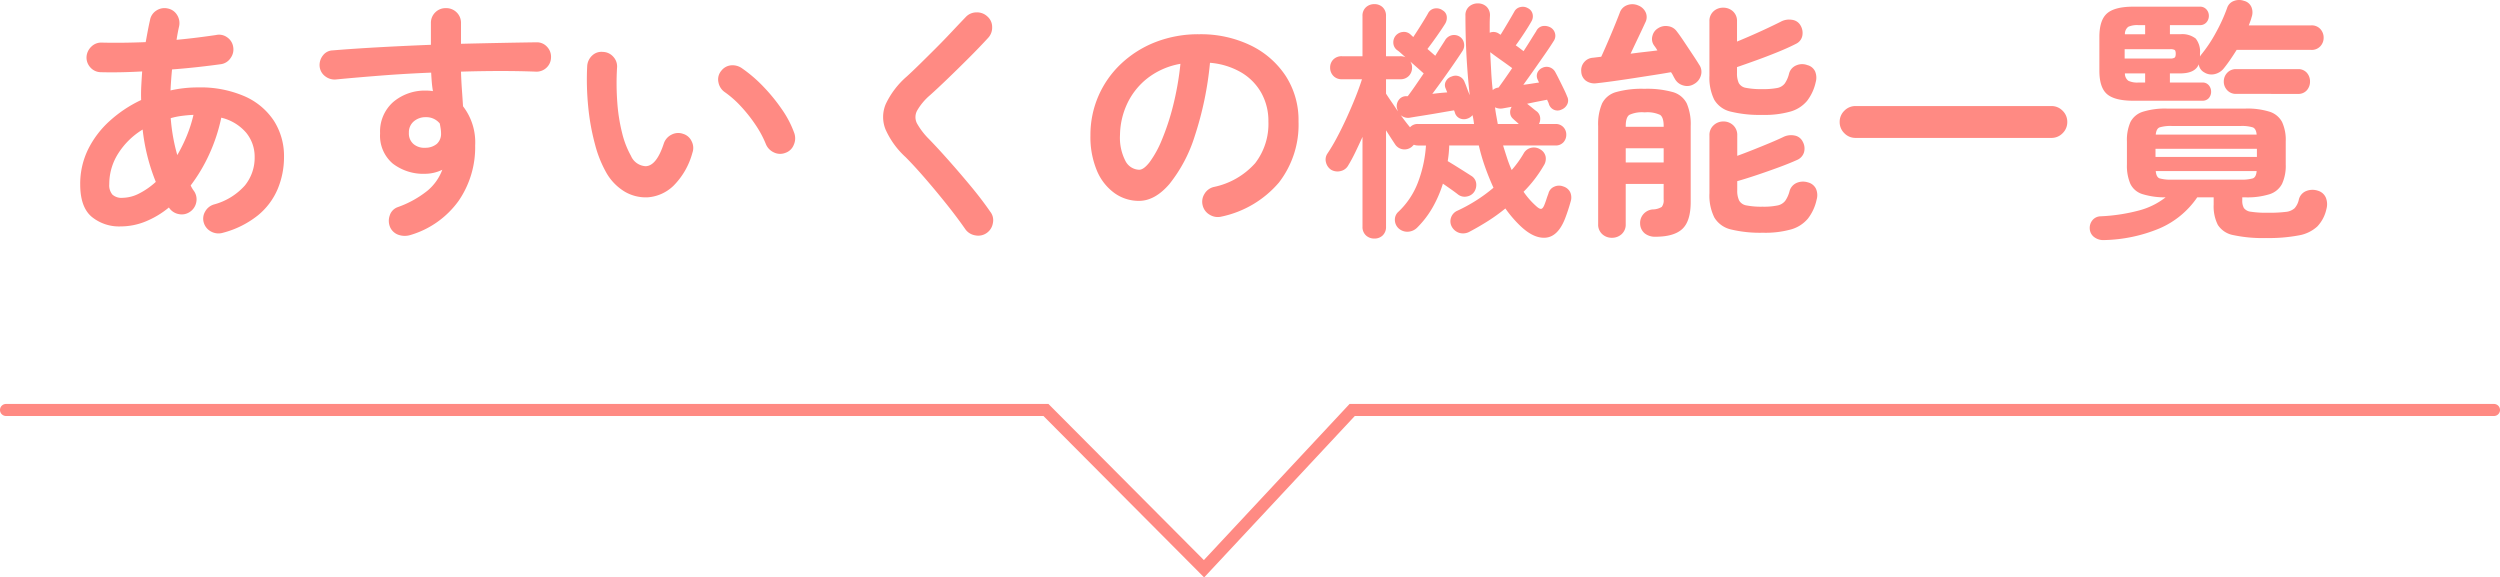 <svg xmlns="http://www.w3.org/2000/svg" width="415.231" height="95.906" viewBox="0 0 415.231 95.906">
  <g id="見出し" transform="translate(-521.587 -5680.906)">
    <g id="グループ_2723" data-name="グループ 2723" transform="translate(445.74 5809)">
      <path id="パス_2150" data-name="パス 2150" d="M275.844,28.812,249.156,2H76.847a1,1,0,0,1,0-2h173.14L275.8,25.931,300,0H490.079a1,1,0,0,1,0,2H300.869Z" transform="translate(0 -61)" fill="#ff8a83"/>
    </g>
    <path id="パス_2975" data-name="パス 2975" d="M-161.364,2.562a2.568,2.568,0,0,1-1.932-.168,2.438,2.438,0,0,1-1.26-1.47,2.311,2.311,0,0,1,.21-1.869,2.452,2.452,0,0,1,1.512-1.2,10.509,10.509,0,0,0,5.1-3.15,7.3,7.3,0,0,0,1.617-4.7,6.263,6.263,0,0,0-1.407-4.053,7.8,7.8,0,0,0-4.137-2.5,28.556,28.556,0,0,1-1.995,6.069,27.3,27.3,0,0,1-3.087,5.187,4.735,4.735,0,0,0,.546.924,2.4,2.4,0,0,1,.378,1.89,2.46,2.46,0,0,1-1.092,1.6,2.376,2.376,0,0,1-1.848.336,2.46,2.46,0,0,1-1.6-1.092A14.922,14.922,0,0,1-174.237.693a11,11,0,0,1-4.137.819A7.168,7.168,0,0,1-183.2-.1q-1.89-1.617-1.89-5.355a13,13,0,0,1,1.323-5.859,15.793,15.793,0,0,1,3.633-4.746,21.116,21.116,0,0,1,5.166-3.423q-.042-1.176.021-2.352t.147-2.394q-3.822.21-6.888.126a2.333,2.333,0,0,1-1.722-.8,2.412,2.412,0,0,1-.63-1.764,2.555,2.555,0,0,1,.819-1.7,2.306,2.306,0,0,1,1.743-.651q1.6.042,3.465.021t3.8-.1q.168-.924.336-1.827t.378-1.827a2.351,2.351,0,0,1,1.071-1.6,2.438,2.438,0,0,1,1.869-.336,2.331,2.331,0,0,1,1.554,1.071,2.518,2.518,0,0,1,.336,1.911q-.126.546-.231,1.113t-.189,1.113q1.806-.168,3.465-.378t3.087-.42a2.283,2.283,0,0,1,1.848.378,2.347,2.347,0,0,1,1.008,1.6,2.4,2.4,0,0,1-.42,1.827,2.306,2.306,0,0,1-1.554,1.029q-1.806.252-3.885.483t-4.3.4q-.168,1.764-.252,3.486a20.477,20.477,0,0,1,4.536-.5,18.384,18.384,0,0,1,7.812,1.491A11.172,11.172,0,0,1-152.9-16a10.859,10.859,0,0,1,1.659,5.964,13.729,13.729,0,0,1-1.05,5.334,11.342,11.342,0,0,1-3.3,4.389A15.626,15.626,0,0,1-161.364,2.562Zm-16.716-5.8a6.182,6.182,0,0,0,2.772-.714,12.414,12.414,0,0,0,2.772-1.932,32.667,32.667,0,0,1-2.184-8.694,12.493,12.493,0,0,0-4.053,3.969,9.42,9.42,0,0,0-1.491,5.1,2.4,2.4,0,0,0,.525,1.743A2.268,2.268,0,0,0-178.08-3.234Zm9.114-7.1a26.01,26.01,0,0,0,1.575-3.192,22.476,22.476,0,0,0,1.113-3.486q-.966.042-1.932.168a12.7,12.7,0,0,0-1.848.378,31.19,31.19,0,0,0,.4,3.15Q-169.386-11.8-168.966-10.332ZM-130.242,2.94a3.2,3.2,0,0,1-1.953-.021A2.361,2.361,0,0,1-133.6,1.68a2.673,2.673,0,0,1-.084-1.974,2.142,2.142,0,0,1,1.3-1.386,16.87,16.87,0,0,0,4.956-2.73A8.276,8.276,0,0,0-124.95-7.9a6.573,6.573,0,0,1-2.814.672,8.335,8.335,0,0,1-5.418-1.7,6.078,6.078,0,0,1-2.1-5.019,6.525,6.525,0,0,1,2.184-5.208,8.107,8.107,0,0,1,5.5-1.89q.294,0,.546.021t.546.063q-.126-.714-.189-1.47t-.105-1.6q-4.2.168-8.253.483t-7.539.651a2.533,2.533,0,0,1-1.806-.525,2.317,2.317,0,0,1-.924-1.617,2.55,2.55,0,0,1,.546-1.848,2.11,2.11,0,0,1,1.638-.84q3.57-.294,7.77-.525t8.526-.4v-3.612a2.4,2.4,0,0,1,.714-1.764,2.4,2.4,0,0,1,1.764-.714,2.448,2.448,0,0,1,1.806.714,2.4,2.4,0,0,1,.714,1.764v3.444q3.486-.084,6.678-.147t5.88-.1a2.264,2.264,0,0,1,1.743.756,2.373,2.373,0,0,1,.651,1.764,2.365,2.365,0,0,1-.777,1.722,2.4,2.4,0,0,1-1.785.63q-5.376-.21-12.39,0,.042,1.47.147,2.94t.189,2.814a9.788,9.788,0,0,1,2.016,6.51,15.685,15.685,0,0,1-2.751,9.2A15.131,15.131,0,0,1-130.242,2.94Zm2.478-14.49a2.958,2.958,0,0,0,1.911-.651,2.25,2.25,0,0,0,.693-1.785,5.146,5.146,0,0,0-.063-.756q-.063-.42-.147-.84a2.871,2.871,0,0,0-2.31-1.05,2.984,2.984,0,0,0-2,.693,2.369,2.369,0,0,0-.819,1.911,2.3,2.3,0,0,0,.777,1.869A2.774,2.774,0,0,0-127.764-11.55Zm36.918,8.232a6.94,6.94,0,0,1-3.7-.882A8.67,8.67,0,0,1-97.65-7.308,19.32,19.32,0,0,1-99.582-12.1a37.7,37.7,0,0,1-1.134-6.279,45.232,45.232,0,0,1-.168-6.741,2.6,2.6,0,0,1,.819-1.743,2.229,2.229,0,0,1,1.785-.609,2.372,2.372,0,0,1,1.743.819,2.355,2.355,0,0,1,.609,1.827,43.4,43.4,0,0,0,.042,5.733,29.3,29.3,0,0,0,.8,5.082,14.96,14.96,0,0,0,1.47,3.8,2.813,2.813,0,0,0,2.436,1.722q1.806-.042,3.024-3.78a2.519,2.519,0,0,1,1.26-1.449,2.384,2.384,0,0,1,1.932-.147,2.277,2.277,0,0,1,1.428,1.239,2.4,2.4,0,0,1,.126,1.911,12.243,12.243,0,0,1-3.15,5.481A6.857,6.857,0,0,1-90.846-3.318Zm22.89-7.392a2.374,2.374,0,0,1-1.953-.084,2.593,2.593,0,0,1-1.323-1.428,17.435,17.435,0,0,0-1.7-3.15A24.678,24.678,0,0,0-75.327-18.4a16.874,16.874,0,0,0-2.709-2.394,2.525,2.525,0,0,1-1.05-1.638,2.2,2.2,0,0,1,.462-1.89,2.316,2.316,0,0,1,1.659-.924A2.74,2.74,0,0,1-75.1-24.7a23,23,0,0,1,3.465,2.982,29.574,29.574,0,0,1,3.087,3.78,16.716,16.716,0,0,1,2.058,3.948,2.626,2.626,0,0,1-.084,1.953A2.271,2.271,0,0,1-67.956-10.71ZM-34.524,2.6a2.422,2.422,0,0,1-1.89.4,2.5,2.5,0,0,1-1.638-.987Q-39.48-.042-41.265-2.268t-3.549-4.263Q-46.578-8.568-48.006-10a13.845,13.845,0,0,1-3.318-4.578,5.492,5.492,0,0,1,.042-4.263A13.964,13.964,0,0,1-47.8-23.394q.882-.8,2.121-2.016t2.625-2.6q1.386-1.386,2.688-2.772t2.352-2.478a2.423,2.423,0,0,1,1.785-.777,2.489,2.489,0,0,1,1.827.693,2.288,2.288,0,0,1,.777,1.743,2.489,2.489,0,0,1-.693,1.827q-1.47,1.6-3.255,3.381T-41.034-23q-1.68,1.617-2.9,2.709A9.785,9.785,0,0,0-46.1-17.7a2.273,2.273,0,0,0,0,2.121,11.918,11.918,0,0,0,2,2.6q1.428,1.47,3.255,3.528t3.675,4.284q1.848,2.226,3.234,4.242A2.251,2.251,0,0,1-33.5.945,2.459,2.459,0,0,1-34.524,2.6ZM4.494-.126A2.566,2.566,0,0,1,2.52-.42,2.433,2.433,0,0,1,1.344-1.974a2.423,2.423,0,0,1,.294-1.911A2.448,2.448,0,0,1,3.192-5.04a12.6,12.6,0,0,0,6.867-3.948,10.676,10.676,0,0,0,2.2-6.93,9.545,9.545,0,0,0-1.176-4.746,9.149,9.149,0,0,0-3.339-3.4,12.228,12.228,0,0,0-5.187-1.6,55.52,55.52,0,0,1-2.541,12.2,24.31,24.31,0,0,1-4.2,7.938Q-6.594-2.73-9.24-2.73a6.918,6.918,0,0,1-4.074-1.3A8.731,8.731,0,0,1-16.233-7.77,14.444,14.444,0,0,1-17.3-13.608a16.21,16.21,0,0,1,1.323-6.531,16.22,16.22,0,0,1,3.759-5.355,17.661,17.661,0,0,1,5.733-3.612,19.559,19.559,0,0,1,7.245-1.3,19.038,19.038,0,0,1,8.5,1.827A14.51,14.51,0,0,1,15.12-23.5a13.474,13.474,0,0,1,2.142,7.581A15.682,15.682,0,0,1,14.007-5.775,17.186,17.186,0,0,1,4.494-.126ZM-9.2-7.9q.756,0,1.743-1.281A17.116,17.116,0,0,0-5.46-12.81a39.794,39.794,0,0,0,1.848-5.565,48.888,48.888,0,0,0,1.26-7.119,12.365,12.365,0,0,0-5.5,2.415,11.657,11.657,0,0,0-3.36,4.242,12.619,12.619,0,0,0-1.176,5.145,8.37,8.37,0,0,0,.9,4.326A2.647,2.647,0,0,0-9.2-7.9ZM29.862,3.528A1.992,1.992,0,0,1,28.455,3a1.877,1.877,0,0,1-.567-1.449v-14.91q-.588,1.3-1.176,2.52T25.536-8.652a1.916,1.916,0,0,1-1.26.966,2.118,2.118,0,0,1-1.6-.21,2.053,2.053,0,0,1-.861-1.26,1.769,1.769,0,0,1,.273-1.47,28.72,28.72,0,0,0,1.533-2.583q.819-1.533,1.617-3.276t1.47-3.423q.672-1.68,1.092-3.024H24.486a1.877,1.877,0,0,1-1.449-.567,1.938,1.938,0,0,1-.525-1.365,1.865,1.865,0,0,1,.525-1.344,1.916,1.916,0,0,1,1.449-.546h3.4v-6.678a1.877,1.877,0,0,1,.567-1.449,1.992,1.992,0,0,1,1.407-.525,1.918,1.918,0,0,1,1.386.525,1.916,1.916,0,0,1,.546,1.449v6.678h2.352a1.98,1.98,0,0,1,.882.168q-.42-.378-.8-.714a6.111,6.111,0,0,0-.63-.5,1.567,1.567,0,0,1-.588-1.134,1.759,1.759,0,0,1,.378-1.218,1.757,1.757,0,0,1,1.176-.63,1.586,1.586,0,0,1,1.26.378l.5.462q.588-.882,1.323-2.058t1.113-1.848a1.505,1.505,0,0,1,1.113-.84,1.732,1.732,0,0,1,1.365.336,1.33,1.33,0,0,1,.651,1.029,1.9,1.9,0,0,1-.315,1.239q-.5.8-1.344,2t-1.554,2.121l1.3,1.134q.462-.756.882-1.407t.714-1.113a1.759,1.759,0,0,1,1.113-.882,1.7,1.7,0,0,1,1.323.21,1.634,1.634,0,0,1,.735,1.092,1.714,1.714,0,0,1-.273,1.344q-.546.84-1.386,2.058T41.307-23q-.945,1.323-1.827,2.5.63-.084,1.281-.147t1.2-.1l-.252-.63a1.331,1.331,0,0,1,.063-1.281,1.625,1.625,0,0,1,.945-.735,1.584,1.584,0,0,1,2.142.966q.168.378.378.966t.462,1.176q-.336-2.982-.525-6.3t-.189-6.93a1.862,1.862,0,0,1,.609-1.491,2.146,2.146,0,0,1,1.449-.525,2.068,2.068,0,0,1,1.428.525,1.948,1.948,0,0,1,.588,1.533q-.042.714-.042,1.407v1.407a1.589,1.589,0,0,1,1.6.21l.21.126q.546-.882,1.218-2.016t1.05-1.806a1.459,1.459,0,0,1,1.029-.777,1.633,1.633,0,0,1,1.239.189,1.44,1.44,0,0,1,.777.966,1.631,1.631,0,0,1-.189,1.218q-.42.756-1.176,1.911T53.34-28.56q.378.252.693.5t.609.462q.63-.966,1.176-1.848t.924-1.47a1.478,1.478,0,0,1,1.029-.84,2.035,2.035,0,0,1,1.323.21,1.568,1.568,0,0,1,.756.945,1.524,1.524,0,0,1-.21,1.323q-.546.882-1.407,2.121T56.427-24.57q-.945,1.344-1.827,2.562.672-.084,1.344-.189t1.26-.189l-.21-.462a1.389,1.389,0,0,1-.042-1.2,1.6,1.6,0,0,1,.8-.777,1.6,1.6,0,0,1,1.239-.084,1.674,1.674,0,0,1,.945.84q.252.462.63,1.218t.756,1.533q.378.777.546,1.239a1.427,1.427,0,0,1,.021,1.323,1.776,1.776,0,0,1-.945.861,1.478,1.478,0,0,1-1.239.042,1.528,1.528,0,0,1-.861-.966,1.642,1.642,0,0,0-.126-.336q-.084-.168-.168-.378-.63.126-1.491.294t-1.827.378l.042.042q.336.252.819.651t.777.609a1.535,1.535,0,0,1,.525.987A1.882,1.882,0,0,1,57.2-15.5h2.73a1.709,1.709,0,0,1,1.323.525,1.77,1.77,0,0,1,.483,1.239,1.823,1.823,0,0,1-.483,1.281,1.709,1.709,0,0,1-1.323.525H51.24q.336,1.092.672,2.121a18.875,18.875,0,0,0,.756,1.953,17.176,17.176,0,0,0,1.974-2.73,1.881,1.881,0,0,1,1.281-.966,1.988,1.988,0,0,1,1.533.294,1.789,1.789,0,0,1,.84,1.134A2.037,2.037,0,0,1,58-8.61a21.117,21.117,0,0,1-3.36,4.368A12.919,12.919,0,0,0,56.7-1.89q.588.546.882.483t.546-.735q.168-.42.315-.882t.315-.882a1.654,1.654,0,0,1,.966-1.176,1.9,1.9,0,0,1,1.512-.042,1.882,1.882,0,0,1,1.155.966A2.168,2.168,0,0,1,62.454-2.6,29.605,29.605,0,0,1,61.53.21q-1.176,2.982-3.192,3.171t-4.284-2A19.876,19.876,0,0,1,51.618-1.47,29.37,29.37,0,0,1,48.741.609q-1.491.945-3,1.743a2.24,2.24,0,0,1-1.785.231,2.149,2.149,0,0,1-1.239-1.029A1.847,1.847,0,0,1,42.588.063a1.9,1.9,0,0,1,1.05-1.155,26.715,26.715,0,0,0,3.087-1.68,25.608,25.608,0,0,0,2.919-2.142q-.714-1.554-1.344-3.3a33.171,33.171,0,0,1-1.092-3.717H42.294a19.539,19.539,0,0,1-.252,2.6q.84.5,2.016,1.239t1.89,1.2a1.691,1.691,0,0,1,.819,1.218,2.081,2.081,0,0,1-.315,1.428,1.827,1.827,0,0,1-1.176.777,1.8,1.8,0,0,1-1.512-.315q-.42-.336-1.134-.84t-1.386-.966a19.877,19.877,0,0,1-1.722,3.969A15.71,15.71,0,0,1,37,1.68a2.318,2.318,0,0,1-1.575.714,2.142,2.142,0,0,1-1.617-.63A1.944,1.944,0,0,1,33.264.4a1.739,1.739,0,0,1,.588-1.323,13.07,13.07,0,0,0,3.213-4.788,21.042,21.042,0,0,0,1.365-6.216h-1.3a2.017,2.017,0,0,1-.714-.126l-.336.336a1.888,1.888,0,0,1-1.491.42,1.847,1.847,0,0,1-1.239-.756q-.672-1.008-1.554-2.394v16A1.916,1.916,0,0,1,31.248,3,1.918,1.918,0,0,1,29.862,3.528ZM33.768-17.6q-.042-.126-.084-.273t-.084-.273a1.722,1.722,0,0,1,.294-1.323,1.49,1.49,0,0,1,1.218-.651h.294q.546-.714,1.239-1.722T38.052-23.9q-.42-.378-1.008-.9t-1.218-1.071a1.713,1.713,0,0,1,.294,1.008A1.938,1.938,0,0,1,35.6-23.5a1.877,1.877,0,0,1-1.449.567H31.794v2.394q.378.588.9,1.344T33.768-17.6Zm2.016,2.646a1.662,1.662,0,0,1,1.344-.546H46.41q-.042-.378-.1-.735t-.147-.735a1.884,1.884,0,0,1-.882.588,1.7,1.7,0,0,1-1.26-.063,1.479,1.479,0,0,1-.8-.987l-.126-.336q-1.008.168-2.457.42t-2.793.462q-1.344.21-2.058.336a1.875,1.875,0,0,1-1.554-.42Q35.112-15.75,35.784-14.952Zm13.734-6.174a1.627,1.627,0,0,1,.966-.42q.462-.63,1.05-1.47t1.218-1.764q-.8-.588-1.869-1.344t-1.785-1.3q.084,1.68.168,3.255T49.518-21.126Zm.84,5.628h3.486q-.21-.21-.483-.441t-.483-.441a1.362,1.362,0,0,1-.462-.945,1.641,1.641,0,0,1,.252-1.029L51.24-18.1A2.093,2.093,0,0,1,49.9-18.27q.084.714.21,1.407T50.358-15.5ZM69.3,3.4a2.3,2.3,0,0,1-1.6-.609,2.127,2.127,0,0,1-.672-1.659v-16.3a8.738,8.738,0,0,1,.651-3.738,3.7,3.7,0,0,1,2.31-1.89,15.845,15.845,0,0,1,4.725-.546,15.845,15.845,0,0,1,4.725.546,3.7,3.7,0,0,1,2.31,1.89,8.738,8.738,0,0,1,.651,3.738v12.6q0,3.192-1.386,4.494t-4.494,1.3a2.73,2.73,0,0,1-1.743-.546A2.142,2.142,0,0,1,74,1.092a2.229,2.229,0,0,1,.525-1.6,2.316,2.316,0,0,1,1.533-.8,3,3,0,0,0,1.533-.42,1.776,1.776,0,0,0,.315-1.26V-5.544h-6.3V1.134a2.127,2.127,0,0,1-.672,1.659A2.351,2.351,0,0,1,69.3,3.4Zm25.116-.84a20.48,20.48,0,0,1-5.334-.546A4.356,4.356,0,0,1,86.331.042a8.18,8.18,0,0,1-.819-4.032v-9.618a2.16,2.16,0,0,1,.693-1.68,2.328,2.328,0,0,1,1.617-.63,2.307,2.307,0,0,1,1.638.63,2.194,2.194,0,0,1,.672,1.68v3.4q1.26-.462,2.688-1.029t2.73-1.113q1.3-.546,2.184-.966a2.885,2.885,0,0,1,1.89-.273,1.862,1.862,0,0,1,1.386,1.029,2.34,2.34,0,0,1,.21,1.764,2.009,2.009,0,0,1-1.134,1.26q-1.3.588-3.129,1.26T93.3-6.993q-1.827.609-3.171.987v1.512a3.759,3.759,0,0,0,.315,1.7,1.7,1.7,0,0,0,1.218.819,12.638,12.638,0,0,0,2.667.21,11.194,11.194,0,0,0,2.52-.21,2.149,2.149,0,0,0,1.26-.777,5.012,5.012,0,0,0,.714-1.617,2.093,2.093,0,0,1,1.218-1.365,2.7,2.7,0,0,1,1.848-.063,2,2,0,0,1,1.323,1.071,2.643,2.643,0,0,1,.105,1.785A7.821,7.821,0,0,1,101.871.21,5.66,5.66,0,0,1,99.1,2,15.867,15.867,0,0,1,94.416,2.562ZM94.332-17.01a20.271,20.271,0,0,1-5.292-.546,4.274,4.274,0,0,1-2.73-1.974,8.254,8.254,0,0,1-.8-3.99v-9.03a2.127,2.127,0,0,1,.672-1.659,2.3,2.3,0,0,1,1.6-.609,2.351,2.351,0,0,1,1.638.609,2.127,2.127,0,0,1,.672,1.659v3.36q1.218-.5,2.562-1.092t2.583-1.176q1.239-.588,2.079-1.008a2.882,2.882,0,0,1,1.911-.336,1.862,1.862,0,0,1,1.407.924,2.438,2.438,0,0,1,.294,1.785,1.884,1.884,0,0,1-1.05,1.281q-1.218.63-3.024,1.365T93.24-26.061q-1.806.651-3.15,1.113v.966a3.846,3.846,0,0,0,.294,1.68,1.653,1.653,0,0,0,1.2.8,12.91,12.91,0,0,0,2.709.21,12.122,12.122,0,0,0,2.478-.189,2.06,2.06,0,0,0,1.26-.756,5.015,5.015,0,0,0,.714-1.659,2.02,2.02,0,0,1,1.2-1.344,2.427,2.427,0,0,1,1.827-.042,1.93,1.93,0,0,1,1.3,1.071,2.736,2.736,0,0,1,.084,1.785,7.794,7.794,0,0,1-1.428,3.087,5.6,5.6,0,0,1-2.73,1.764A15.65,15.65,0,0,1,94.332-17.01ZM82.95-22.134a2.164,2.164,0,0,1-1.785.231,2.255,2.255,0,0,1-1.407-1.113q-.126-.21-.273-.5a4.4,4.4,0,0,0-.357-.588q-1.176.21-2.793.462l-3.381.525q-1.764.273-3.4.5T66.7-22.26a2.451,2.451,0,0,1-1.7-.42,1.964,1.964,0,0,1-.777-1.512,2.063,2.063,0,0,1,.462-1.554,2.05,2.05,0,0,1,1.47-.756l1.386-.168q.294-.63.735-1.638t.9-2.1q.462-1.092.84-2.037t.588-1.491a2.016,2.016,0,0,1,1.239-1.3,2.43,2.43,0,0,1,1.827.042,2.245,2.245,0,0,1,1.281,1.218,1.933,1.933,0,0,1-.1,1.638q-.42.924-1.113,2.373t-1.323,2.793q1.218-.168,2.352-.294t2.1-.252q-.168-.294-.315-.5t-.273-.378a1.841,1.841,0,0,1-.231-1.554,2.022,2.022,0,0,1,.945-1.26,2.337,2.337,0,0,1,1.638-.336,2.092,2.092,0,0,1,1.47.882q.462.588,1.176,1.659L82.7-27.069q.714,1.071,1.092,1.7a2.053,2.053,0,0,1,.294,1.827A2.333,2.333,0,0,1,82.95-22.134ZM71.61-9.114h6.3v-2.352h-6.3Zm0-5.922h6.3v-.126q0-1.428-.588-1.848a5.036,5.036,0,0,0-2.562-.42,5.036,5.036,0,0,0-2.562.42q-.588.42-.588,1.848Zm38.178,1.848a2.548,2.548,0,0,1-1.869-.777,2.548,2.548,0,0,1-.777-1.869,2.548,2.548,0,0,1,.777-1.869,2.548,2.548,0,0,1,1.869-.777H142.3a2.548,2.548,0,0,1,1.869.777,2.548,2.548,0,0,1,.777,1.869,2.548,2.548,0,0,1-.777,1.869,2.548,2.548,0,0,1-1.869.777ZM151.074,3.78a2.476,2.476,0,0,1-1.617-.462,1.852,1.852,0,0,1-.777-1.386,2.023,2.023,0,0,1,.462-1.47,1.808,1.808,0,0,1,1.344-.63,29.761,29.761,0,0,0,6.363-.966,12.271,12.271,0,0,0,4.431-2.184,12.561,12.561,0,0,1-3.885-.546,3.294,3.294,0,0,1-1.974-1.7,7.6,7.6,0,0,1-.567-3.213V-12.6a7.333,7.333,0,0,1,.588-3.234,3.476,3.476,0,0,1,2.058-1.7,12.385,12.385,0,0,1,4.032-.525H174.51a12.352,12.352,0,0,1,4.053.525,3.561,3.561,0,0,1,2.058,1.7,7.113,7.113,0,0,1,.609,3.234v3.822a7.138,7.138,0,0,1-.609,3.213,3.541,3.541,0,0,1-2.058,1.722,12.352,12.352,0,0,1-4.053.525h-.5v.5a2.455,2.455,0,0,0,.273,1.281,1.651,1.651,0,0,0,1.155.609,16.351,16.351,0,0,0,2.772.168A22.8,22.8,0,0,0,181.23-.9a2.559,2.559,0,0,0,1.47-.609,3.132,3.132,0,0,0,.714-1.47,2.025,2.025,0,0,1,1.218-1.386,2.808,2.808,0,0,1,1.974-.042,2.03,2.03,0,0,1,1.3,1.176,2.946,2.946,0,0,1,.084,1.848,6.085,6.085,0,0,1-1.512,2.9A6.067,6.067,0,0,1,183.414,3a26.693,26.693,0,0,1-5.46.441,23.19,23.19,0,0,1-5.418-.483,3.886,3.886,0,0,1-2.583-1.7,6.827,6.827,0,0,1-.693-3.36V-3.318h-2.73a14.475,14.475,0,0,1-6.279,5.166A25.249,25.249,0,0,1,151.074,3.78Zm4.83-23.142q-3.066,0-4.347-1.092t-1.281-3.906v-5.586q0-2.814,1.281-3.927t4.347-1.113H166.95a1.392,1.392,0,0,1,1.113.462,1.562,1.562,0,0,1,.4,1.05,1.617,1.617,0,0,1-.4,1.092,1.392,1.392,0,0,1-1.113.462h-4.956v1.512h1.68a3.668,3.668,0,0,1,2.6.714,3.52,3.52,0,0,1,.714,2.52v.462a.972.972,0,0,0,.126-.21,22.7,22.7,0,0,0,2.541-3.8,27.62,27.62,0,0,0,1.827-4.011,1.827,1.827,0,0,1,1.134-1.2,2.394,2.394,0,0,1,1.68-.021,1.792,1.792,0,0,1,1.26,1.092,2.355,2.355,0,0,1,0,1.638,6.187,6.187,0,0,1-.21.672l-.252.672h10.374a1.927,1.927,0,0,1,1.512.609,2.1,2.1,0,0,1,.546,1.449,2.045,2.045,0,0,1-.546,1.407,1.927,1.927,0,0,1-1.512.609h-12.39q-.5.8-1.029,1.575t-1.071,1.449a2.693,2.693,0,0,1-1.512.987,2.247,2.247,0,0,1-1.764-.273,1.779,1.779,0,0,1-.924-1.344q-.588,1.512-3.108,1.512h-1.68v1.512h5.376a1.33,1.33,0,0,1,1.092.462,1.613,1.613,0,0,1,.378,1.05,1.59,1.59,0,0,1-.378,1.071,1.359,1.359,0,0,1-1.092.441ZM173-20.5a1.942,1.942,0,0,1-1.491-.609,2.054,2.054,0,0,1-.567-1.449A2.054,2.054,0,0,1,171.507-24,1.942,1.942,0,0,1,173-24.612h10.248a1.862,1.862,0,0,1,1.491.609,2.146,2.146,0,0,1,.525,1.449,2.146,2.146,0,0,1-.525,1.449,1.862,1.862,0,0,1-1.491.609ZM162.372-6.258h11.34a6.653,6.653,0,0,0,2.058-.21q.546-.21.63-1.218H159.642q.084,1.008.63,1.218A6.854,6.854,0,0,0,162.372-6.258Zm-2.73-7.476H176.4q-.084-.966-.63-1.2a6.08,6.08,0,0,0-2.058-.231h-11.34a6.263,6.263,0,0,0-2.1.231Q159.726-14.7,159.642-13.734Zm-.042,3.7h16.842v-1.344H159.6Zm-5.124-16.338h7.56a1.281,1.281,0,0,0,.735-.147q.189-.147.189-.651t-.189-.63a1.458,1.458,0,0,0-.735-.126h-7.56Zm2.268,3.99h1.134V-23.9h-3.36a1.488,1.488,0,0,0,.567,1.218A3.392,3.392,0,0,0,156.744-22.386Zm-2.226-8.022h3.36V-31.92h-1.134a3.618,3.618,0,0,0-1.659.273A1.47,1.47,0,0,0,154.518-30.408Z" transform="translate(720 5717)" fill="#ff8a83"/>
  </g>
</svg>
